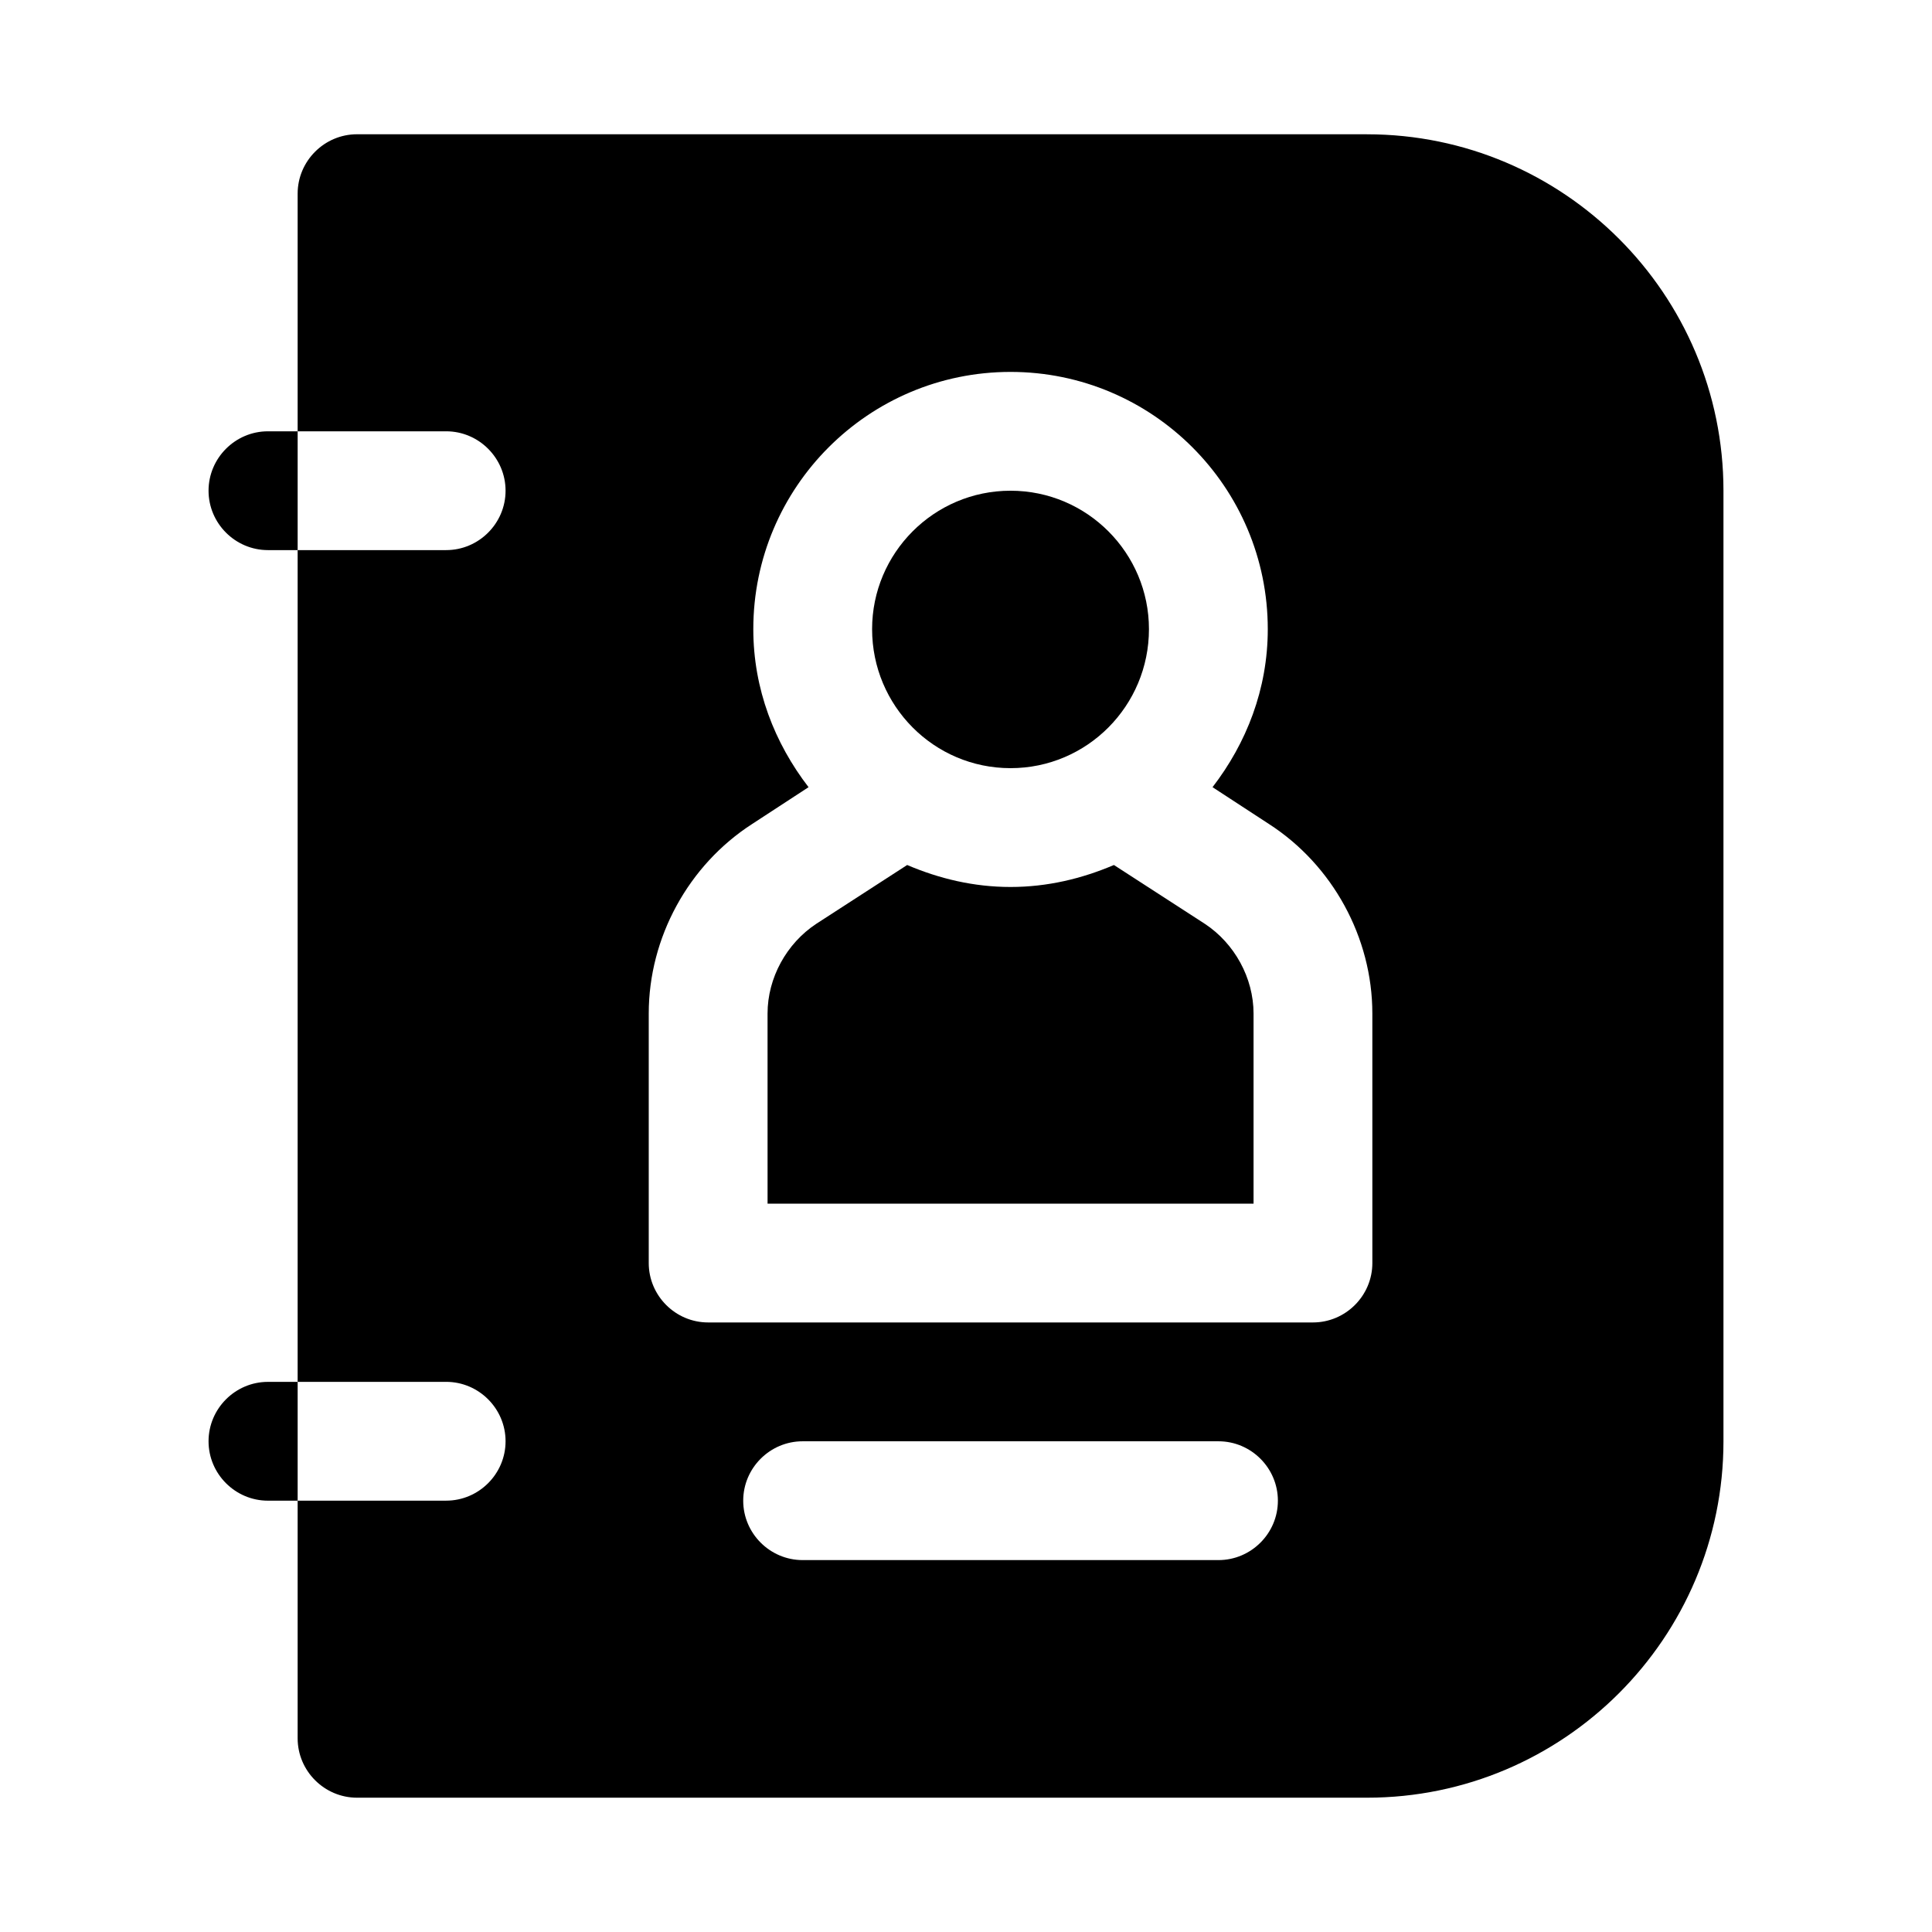 <?xml version="1.0" encoding="UTF-8"?>
<!-- Uploaded to: ICON Repo, www.iconrepo.com, Generator: ICON Repo Mixer Tools -->
<svg fill="#000000" width="800px" height="800px" version="1.1" viewBox="144 144 512 512" xmlns="http://www.w3.org/2000/svg">
 <g>
  <path d="m411.8 347.57c20.309 0 36.684-16.531 36.684-36.84 0.004-20.152-16.371-36.684-36.684-36.684-20.309 0-36.684 16.531-36.684 36.684 0 20.309 16.375 36.84 36.684 36.84z"/>
  <path d="m463.29 388.82-24.09-15.586c-8.5 3.621-17.633 5.824-27.395 5.824-9.762 0-18.895-2.203-27.395-5.824l-24.09 15.586c-7.871 5.195-12.91 14.328-12.91 23.773l0.004 50.383h128.79v-50.383c-0.004-9.445-5.043-18.578-12.914-23.773z"/>
  <path d="m506.27 179.58h-267.65c-8.66 0-15.742 7.086-15.742 15.742v62.977h39.359c8.66 0 15.742 7.086 15.742 15.742 0 8.66-7.086 15.742-15.742 15.742h-39.359v220.42h39.359c8.66 0 15.742 7.086 15.742 15.742 0 8.66-7.086 15.742-15.742 15.742h-39.359v62.977c0 8.66 7.086 15.742 15.742 15.742h267.65c52.113 0 94.465-42.352 94.465-94.465v-251.89c0-52.113-42.352-94.465-94.465-94.465zm-39.359 377.86h-110.21c-8.66 0-15.742-7.086-15.742-15.742 0-8.66 7.086-15.742 15.742-15.742h110.21c8.66 0 15.742 7.086 15.742 15.742 0.004 8.66-7.082 15.742-15.742 15.742zm40.777-78.719c0 8.66-7.086 15.742-15.742 15.742h-160.28c-8.66 0-15.742-7.086-15.742-15.742v-66.125c0-20.152 10.551-39.359 27.395-50.223l14.957-9.762c-8.973-11.652-14.641-25.977-14.641-41.879-0.004-37.629 30.543-68.172 68.168-68.172 37.629 0 68.172 30.543 68.172 68.172 0 15.902-5.668 30.23-14.641 41.879l14.957 9.762c16.848 10.863 27.395 30.07 27.395 50.223z"/>
  <path d="m215.01 258.3c-8.66 0-15.742 7.086-15.742 15.742 0 8.66 7.086 15.742 15.742 15.742h7.871v-31.484z"/>
  <path d="m215.01 510.21c-8.66 0-15.742 7.086-15.742 15.742 0 8.66 7.086 15.742 15.742 15.742h7.871v-31.488z"/>
 </g>
</svg>